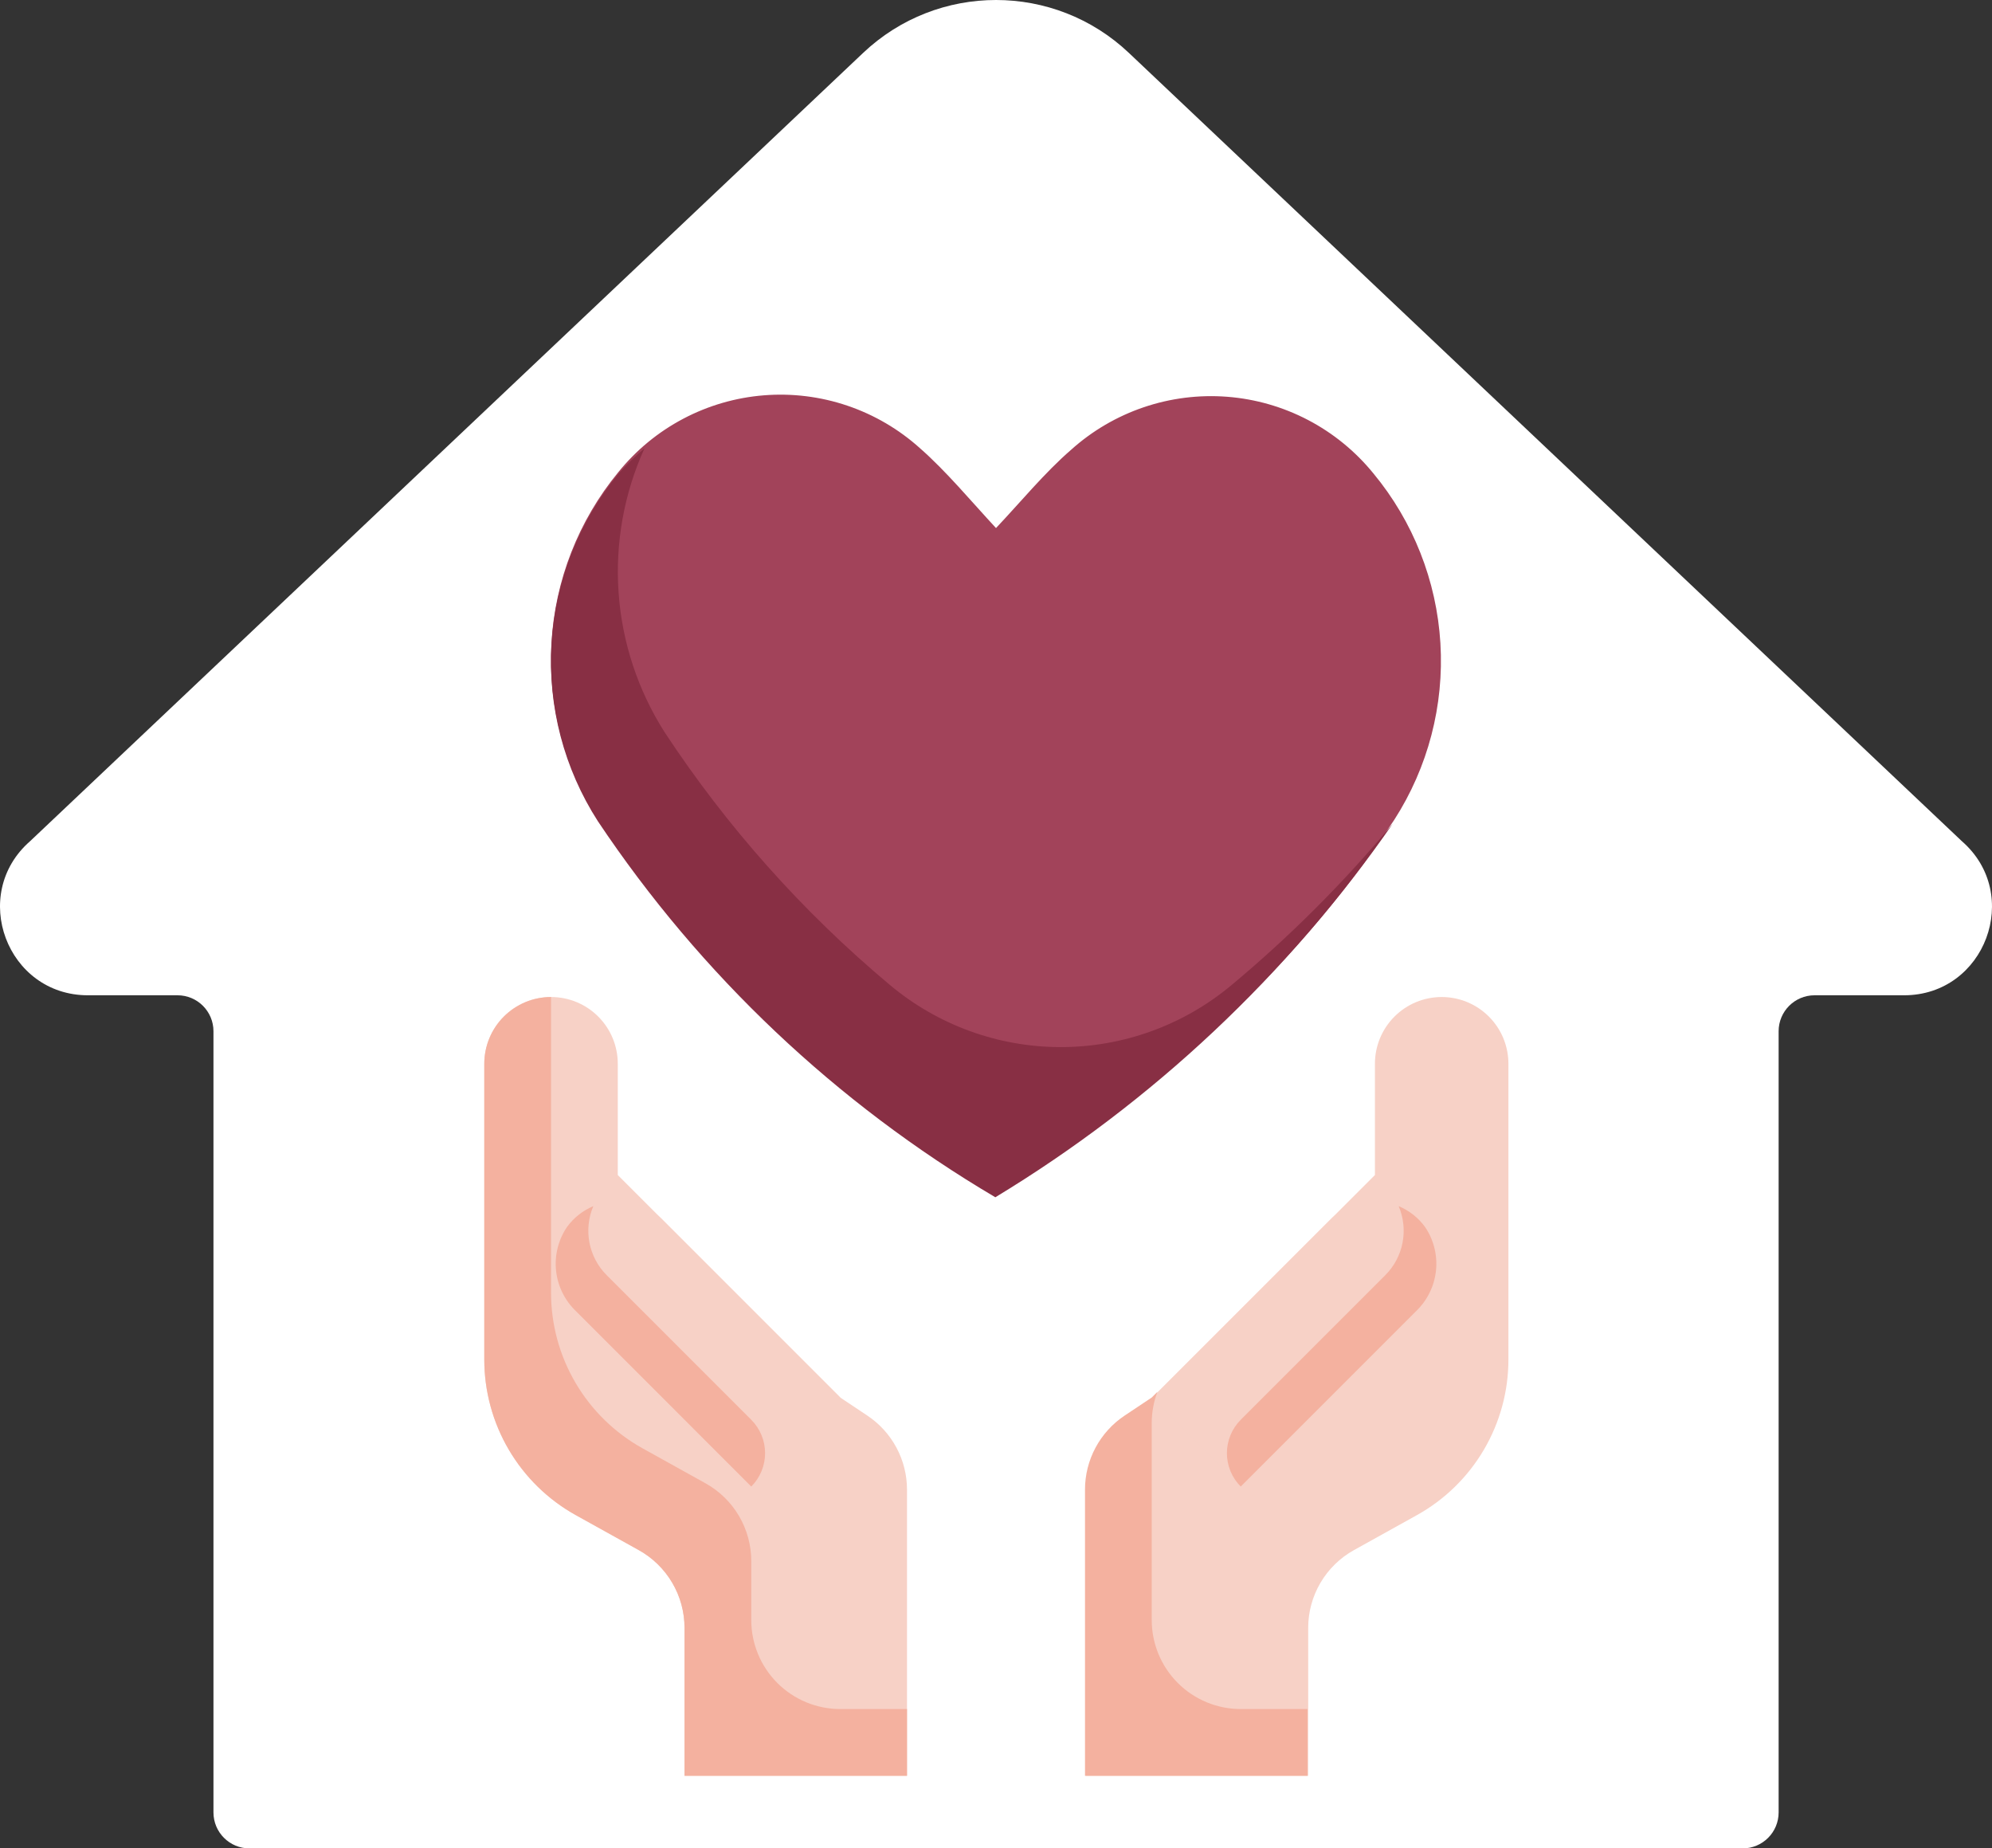 <svg width="554" height="514" viewBox="0 0 554 514" fill="none" xmlns="http://www.w3.org/2000/svg">
<rect x="0" y="0" width="554" height="514" fill="#333333" stroke="none"/>
<path d="M494.659 504C494.659 509.523 490.182 514 484.659 514H69.368C63.845 514 59.367 509.523 59.367 504V286.767C59.367 281.244 54.89 276.767 49.367 276.767H24.445C1.929 276.767 -8.577 248.714 8.379 233.907L240.033 14.723C260.769 -4.908 293.238 -4.908 313.973 14.723L545.608 233.907C562.584 248.694 552.078 276.767 529.541 276.767H504.659C499.136 276.767 494.659 281.244 494.659 286.767V504Z" fill="white"/>
<path d="M233.688 388.625L171.812 326.75V295.812C171.812 290.889 169.857 286.168 166.376 282.687C162.895 279.206 158.173 277.25 153.25 277.25C148.327 277.25 143.605 279.206 140.124 282.687C136.643 286.168 134.688 290.889 134.688 295.812V378.063C134.688 386.89 137.049 395.557 141.526 403.165C146.003 410.773 152.432 417.045 160.149 421.332L177.647 431.053C181.506 433.197 184.72 436.334 186.958 440.138C189.196 443.943 190.376 448.276 190.375 452.69V493.812H252.25V414.247C252.25 410.173 251.244 406.162 249.322 402.57C247.399 398.978 244.62 395.916 241.23 393.655L233.688 388.625Z" fill="#F7D1C6"/>
<path d="M184.188 339.125L233.688 388.625L208.938 413.375L159.438 363.875C157.812 362.25 156.523 360.321 155.643 358.197C154.763 356.074 154.311 353.798 154.311 351.5C154.311 349.202 154.763 346.926 155.643 344.802C156.523 342.679 157.812 340.75 159.438 339.125V339.125C161.062 337.499 162.992 336.21 165.115 335.33C167.238 334.451 169.514 333.998 171.813 333.998C174.111 333.998 176.387 334.451 178.51 335.33C180.633 336.21 182.563 337.499 184.188 339.125V339.125Z" fill="#F7D1C6"/>
<path d="M320.51 388.625L382.385 326.75V295.812C382.385 290.889 384.341 286.168 387.822 282.687C391.303 279.206 396.025 277.25 400.948 277.25V277.25C405.871 277.25 410.593 279.206 414.074 282.687C417.555 286.168 419.51 290.889 419.51 295.812V378.063C419.51 386.89 417.149 395.557 412.672 403.165C408.195 410.773 401.766 417.045 394.049 421.332L376.551 431.053C372.69 433.198 369.473 436.338 367.235 440.146C364.997 443.954 363.819 448.292 363.823 452.709V493.812H301.948V414.247C301.948 410.173 302.954 406.162 304.876 402.57C306.799 398.978 309.578 395.916 312.968 393.655L320.51 388.625Z" fill="#F7D1C6"/>
<path d="M370.011 339.125L320.51 388.625L345.26 413.375L394.761 363.875C398.042 360.592 399.885 356.141 399.885 351.5C399.885 346.859 398.042 342.407 394.761 339.125V339.125C393.136 337.499 391.206 336.21 389.083 335.33C386.96 334.451 384.684 333.998 382.386 333.998C380.087 333.998 377.811 334.451 375.688 335.33C373.565 336.21 371.635 337.499 370.011 339.125V339.125Z" fill="#F7D1C6"/>
<path d="M297.852 125.106C290.526 131.448 283.707 139.758 277 146.842C270.194 139.51 263.152 131.027 255.845 124.629C249.991 119.36 243.125 115.339 235.665 112.811C228.206 110.284 220.309 109.303 212.458 109.929C204.607 110.555 196.966 112.774 190.001 116.452C183.036 120.129 176.893 125.187 171.949 131.318C160.895 144.741 154.39 161.328 153.371 178.687C152.353 196.046 156.873 213.28 166.281 227.905C194.811 270.614 232.589 306.354 276.814 332.473C322.169 303.745 360.11 269.646 387.756 227.985C397.145 213.385 401.642 196.175 400.595 178.848C399.548 161.522 393.012 144.978 381.934 131.615C376.954 125.499 370.784 120.458 363.797 116.799C356.81 113.141 349.152 110.94 341.288 110.332C333.425 109.723 325.52 110.719 318.053 113.258C310.586 115.798 303.713 119.829 297.852 125.106V125.106Z" fill="#A2435A"/>
<path d="M342.427 273.995C329.082 285.13 312.244 291.213 294.864 291.177C277.485 291.14 260.672 284.988 247.374 273.797C223.226 253.573 202.16 229.931 184.843 203.619C177.42 191.962 173.02 178.638 172.041 164.852C171.063 151.067 173.536 137.255 179.237 124.666C176.632 126.853 174.195 129.234 171.949 131.788C160.895 145.212 154.39 161.799 153.371 179.158C152.353 196.517 156.873 213.751 166.281 228.375C194.813 271.081 232.591 306.818 276.814 332.938C320.542 306.454 358.201 271.059 387.342 229.056C373.767 245.37 358.733 260.412 342.427 273.995V273.995Z" fill="#882F44"/>
<path d="M208.938 450.5V434.128C208.941 429.711 207.763 425.373 205.525 421.565C203.287 417.757 200.071 414.617 196.21 412.472L178.712 402.751C170.998 398.466 164.57 392.196 160.093 384.592C155.616 376.988 153.254 368.325 153.25 359.5V277.25C148.327 277.25 143.605 279.206 140.124 282.687C136.643 286.168 134.688 290.889 134.688 295.812V378.063C134.688 386.89 137.049 395.557 141.526 403.165C146.003 410.773 152.432 417.045 160.149 421.332L177.647 431.053C181.506 433.197 184.72 436.334 186.958 440.138C189.196 443.943 190.376 448.276 190.375 452.69V493.812H252.25V475.25H233.688C227.123 475.25 220.828 472.642 216.187 468.001C211.545 463.359 208.938 457.064 208.938 450.5Z" fill="#F4B19F"/>
<path d="M165.006 335.412C162.074 336.637 159.537 338.648 157.674 341.223C155.268 344.782 154.198 349.077 154.65 353.35C155.103 357.622 157.051 361.598 160.149 364.574L208.937 413.375C211.398 410.913 212.78 407.575 212.78 404.094C212.78 400.613 211.398 397.275 208.937 394.812L168.719 354.594C166.262 352.129 164.596 348.987 163.935 345.57C163.274 342.153 163.647 338.616 165.006 335.412V335.412Z" fill="#F4B19F"/>
<path d="M345.062 475.25C338.498 475.25 332.203 472.642 327.562 468.001C322.92 463.359 320.312 457.064 320.312 450.5V395.685C320.317 392.737 320.849 389.814 321.884 387.053L320.312 388.625L312.77 393.649C309.379 395.91 306.599 398.973 304.677 402.566C302.754 406.16 301.749 410.172 301.75 414.247V493.812H363.625V475.25H345.062Z" fill="#F4B19F"/>
<path d="M396.338 341.21C394.47 338.638 391.929 336.632 388.994 335.412C390.353 338.616 390.726 342.153 390.065 345.57C389.404 348.987 387.738 352.129 385.281 354.594L345.062 394.812C342.602 397.275 341.22 400.613 341.22 404.094C341.22 407.575 342.602 410.913 345.062 413.375V413.375L393.869 364.568C396.966 361.589 398.912 357.613 399.364 353.339C399.815 349.066 398.744 344.771 396.338 341.21V341.21Z" fill="#F4B19F"/>
</svg>
